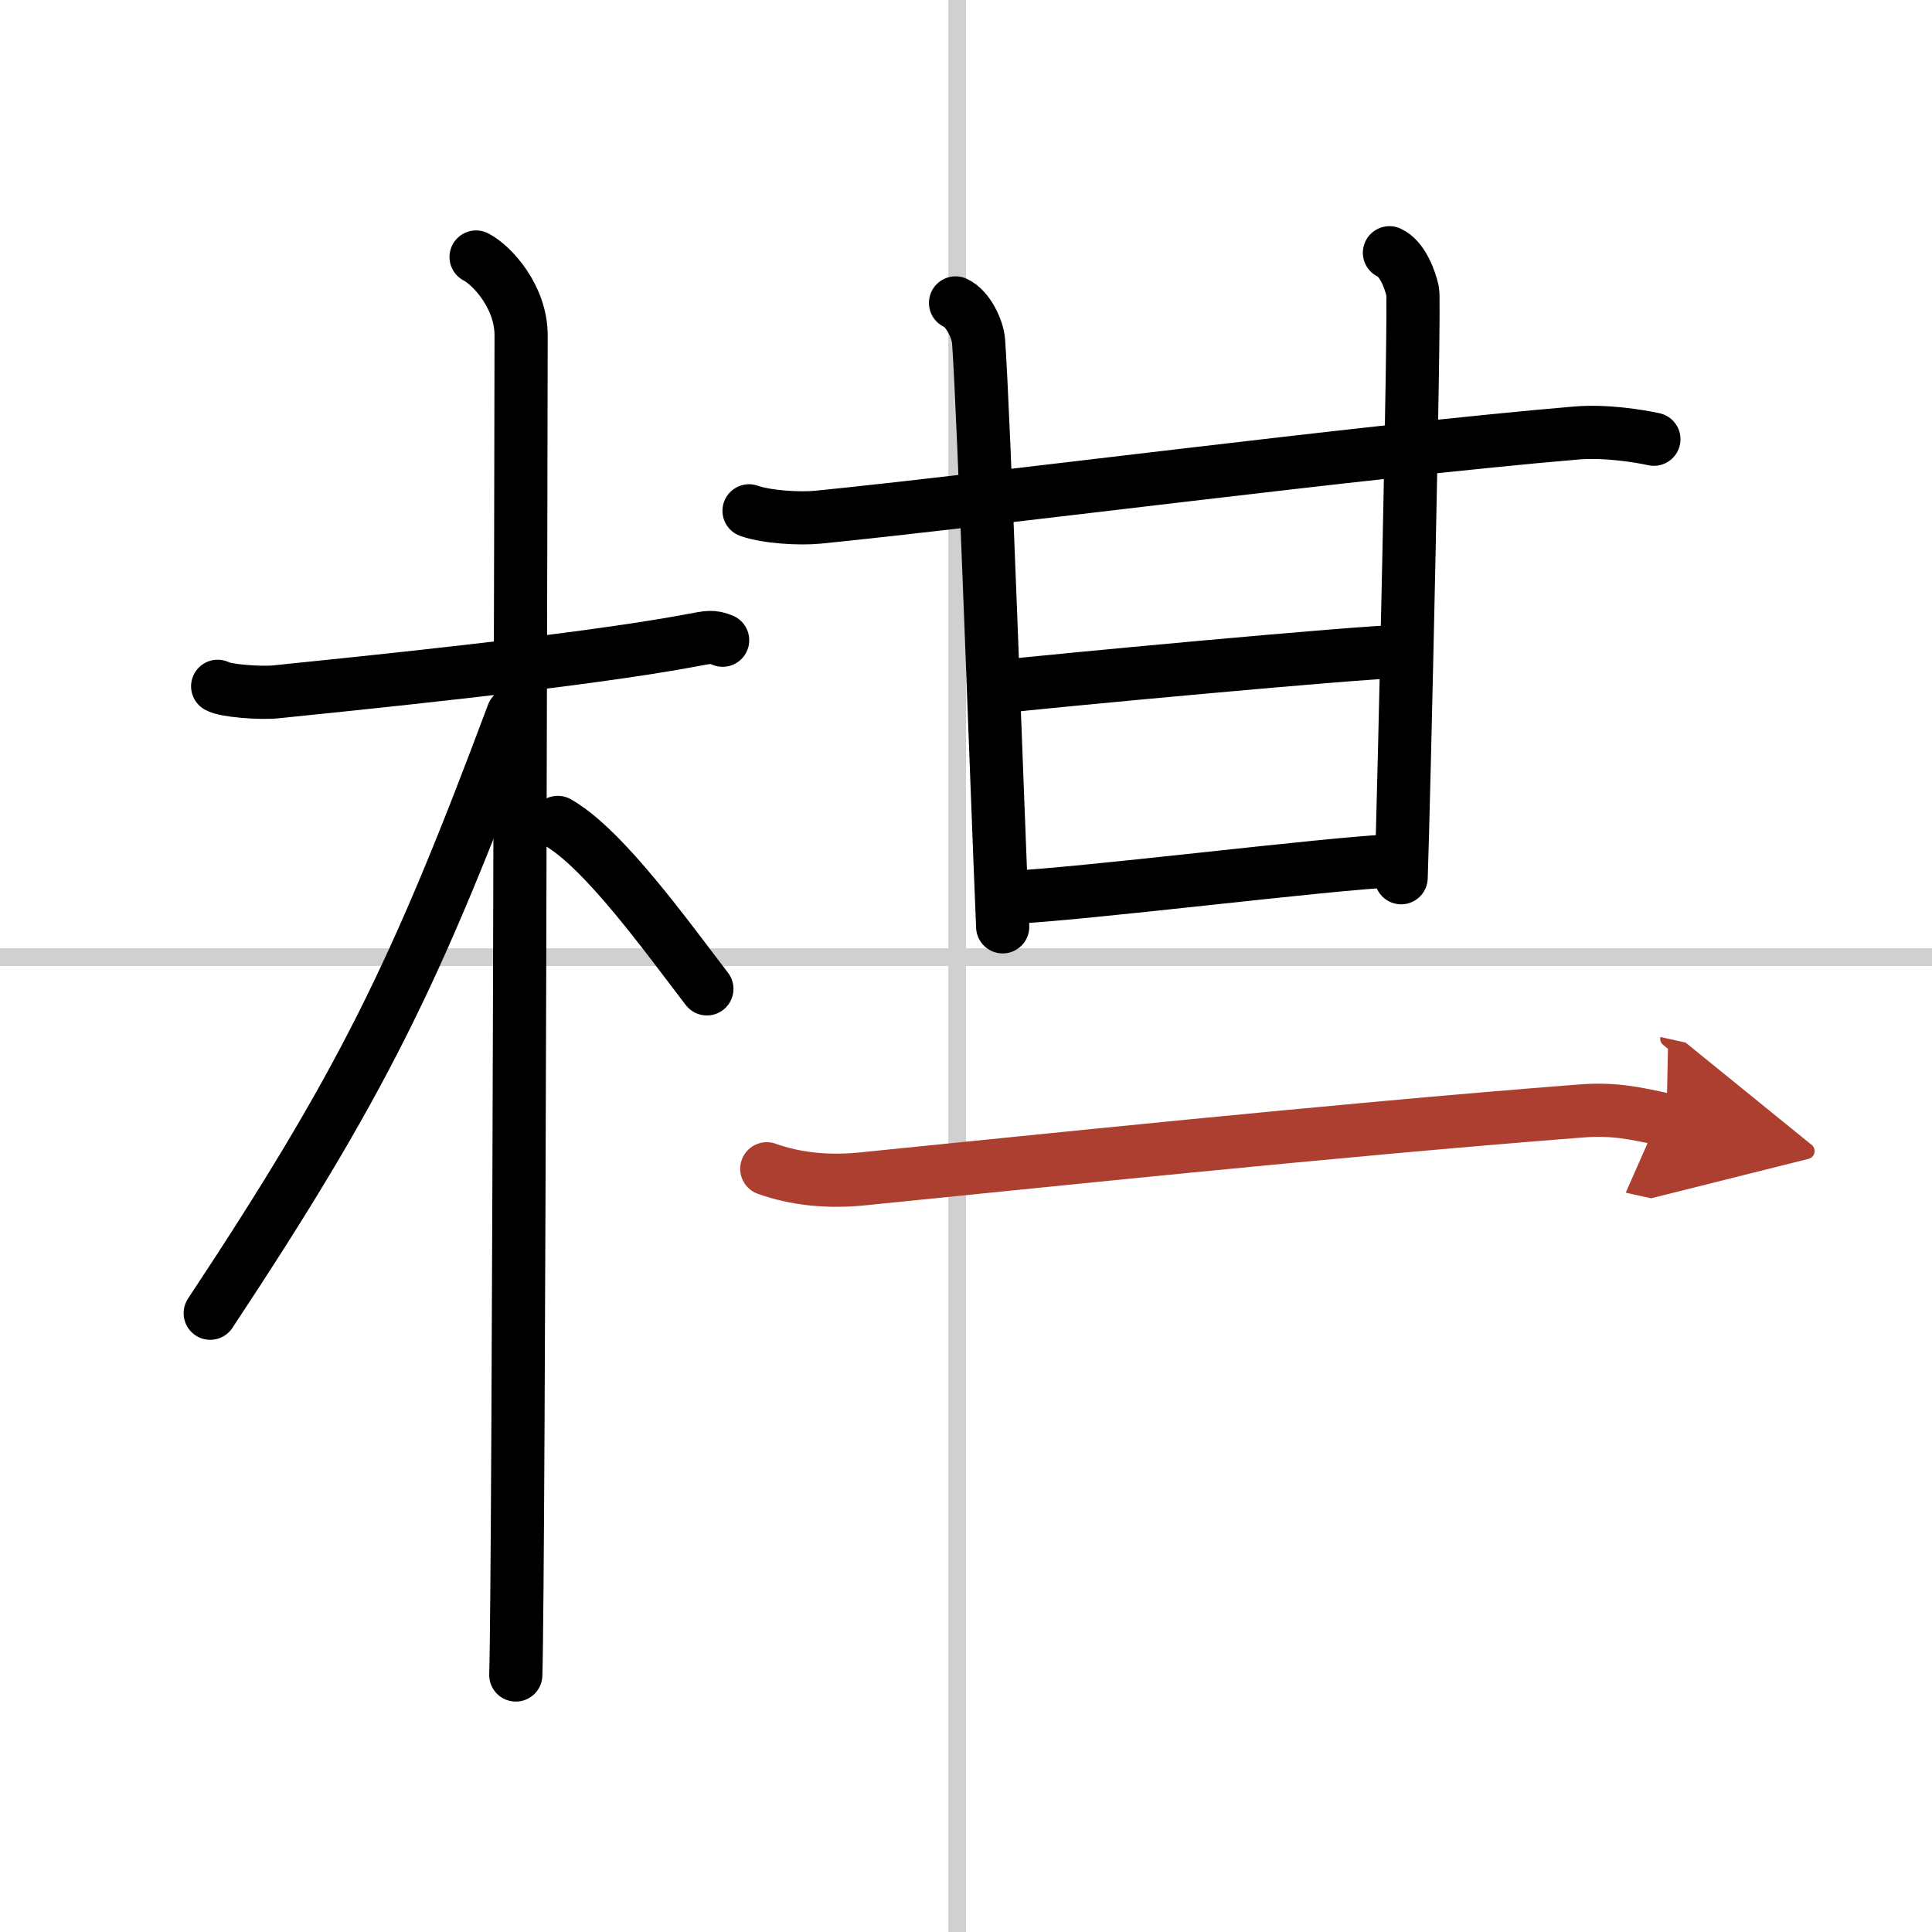 <svg width="400" height="400" viewBox="0 0 109 109" xmlns="http://www.w3.org/2000/svg"><defs><marker id="a" markerWidth="4" orient="auto" refX="1" refY="5" viewBox="0 0 10 10"><polyline points="0 0 10 5 0 10 1 5" fill="#ad3f31" stroke="#ad3f31"/></marker></defs><g fill="none" stroke="#000" stroke-linecap="round" stroke-linejoin="round" stroke-width="3"><rect width="100%" height="100%" fill="#fff" stroke="#fff"/><line x1="54" x2="54" y2="109" stroke="#d0d0d0" stroke-width="1"/><line x2="109" y1="54" y2="54" stroke="#d0d0d0" stroke-width="1"/><path d="m12.28 38.72c0.35 0.24 2.39 0.41 3.31 0.31 3.94-0.41 17.12-1.71 23.45-2.91 0.92-0.17 1.15-0.24 1.73 0"/><path d="m26.86 14.5c0.91 0.47 2.54 2.25 2.54 4.42 0 0.95-0.12 69.75-0.3 75.58"/><path d="M28.94,40.28C23.44,55,20.38,61.21,11.86,74.09"/><path d="m31.47 46.4c2.61 1.48 6.21 6.53 8.41 9.39"/><path d="m42.26 28.82c1.01 0.36 2.87 0.46 3.88 0.36 9.37-0.93 30.84-3.74 42.79-4.75 1.68-0.14 3.54 0.17 4.38 0.35"/><path d="m53.91 17.09c0.72 0.33 1.25 1.49 1.3 2.17 0.29 3.98 1.04 25.48 1.36 33.03"/><path d="m78.39 14.26c0.73 0.33 1.16 1.5 1.31 2.17 0.14 0.67-0.5 28.91-0.65 33.09"/><path d="m56.16 38.77c2.83-0.33 20.81-2.01 22.81-2.01"/><path d="m56.66 50.65c4.33-0.17 18.15-1.94 22.15-2.1"/><path d="m43.26 65.94c1.61 0.58 3.45 0.76 5.3 0.58 9.44-0.94 26.35-2.73 40.62-3.84 1.84-0.14 2.99 0.1 4.84 0.51" marker-end="url(#a)" stroke="#ad3f31"/></g></svg>
